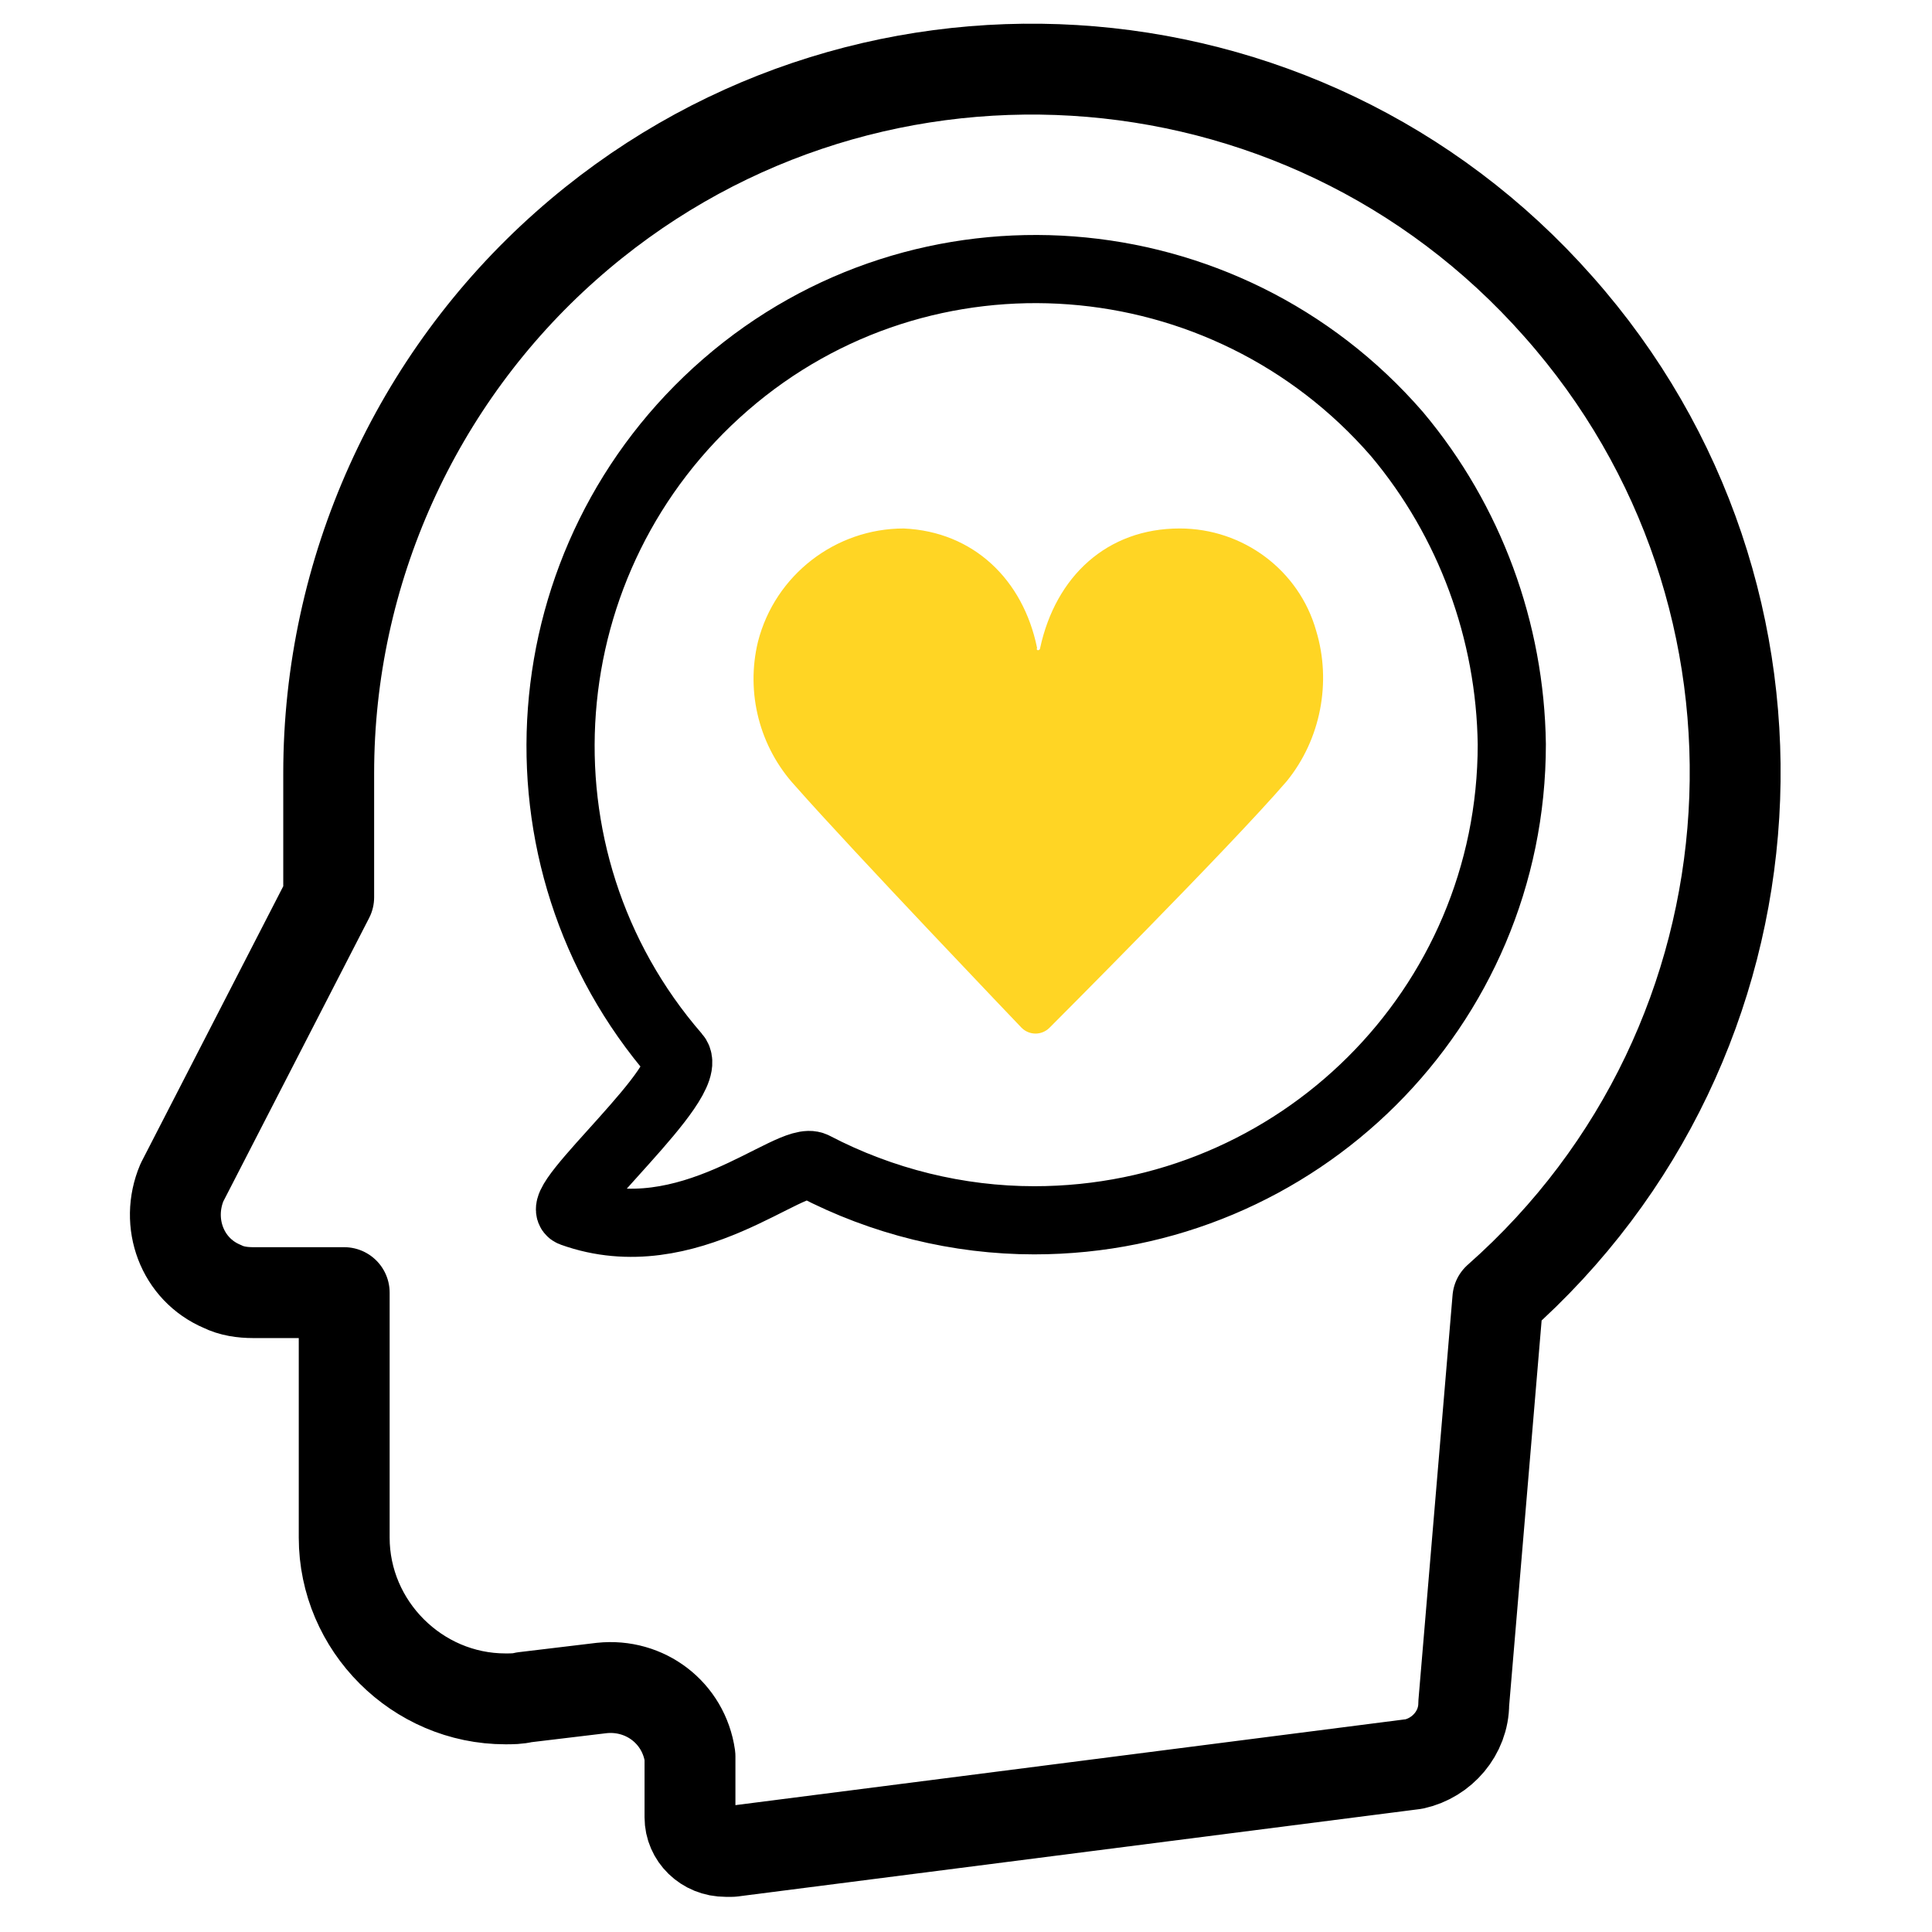 <?xml version="1.0" encoding="utf-8"?>
<!-- Generator: Adobe Illustrator 15.1.0, SVG Export Plug-In . SVG Version: 6.00 Build 0)  -->
<!DOCTYPE svg PUBLIC "-//W3C//DTD SVG 1.1//EN" "http://www.w3.org/Graphics/SVG/1.1/DTD/svg11.dtd">
<svg version="1.1" id="Layer_1" xmlns="http://www.w3.org/2000/svg" xmlns:xlink="http://www.w3.org/1999/xlink" x="0px" y="0px"
	 width="170.08px" height="170.08px" viewBox="0 0 170.08 170.08" enable-background="new 0 0 170.08 170.08" xml:space="preserve">
<g transform="translate(-4101 -1844)">
	<path fill="none" stroke="#000000" stroke-width="6" stroke-linecap="round" stroke-linejoin="round" stroke-miterlimit="10" d="
		M4234.088,1909.521c0,23.205-18.837,41.905-42.042,41.905c-6.688,0-13.376-1.638-19.383-4.776
		c-2.047-1.092-11.057,7.779-21.294,4.095c-1.911-0.683,11.057-11.603,9.146-13.786c-15.152-17.472-13.104-43.953,4.368-59.105
		c17.473-15.152,43.954-13.104,59.105,4.368C4230.403,1889.864,4233.952,1899.556,4234.088,1909.521z"/>
	<path fill="none" stroke="#000000" stroke-width="8" stroke-linecap="round" stroke-linejoin="round" stroke-miterlimit="10" d="
		M4232.86,1958.34c25.66-22.659,27.981-61.835,5.321-87.36c-22.658-25.662-61.834-27.982-87.36-5.323
		c-13.241,11.739-20.885,28.665-20.885,46.41v10.92l-12.92,25.115c-1.501,3.549,0,7.646,3.549,9.146
		c0.819,0.409,1.774,0.546,2.73,0.546h8.006v21.567c0,7.779,6.416,14.195,14.196,14.195c0.546,0,1.092,0,1.638-0.137l6.825-0.818
		c3.822-0.409,7.234,2.185,7.781,6.007c0,0.271,0,0.546,0,0.817v4.557c0,1.638,1.365,3.003,3.139,3.003c0.273,0,0.41,0,0.546,0
		l60.064-7.695c2.455-0.546,4.367-2.729,4.367-5.323L4232.86,1958.34L4232.86,1958.34z"/>
	<path fill="#FFD524" d="M4192.569,1901.034c1.365-6.279,5.869-10.511,12.285-10.511c5.598,0,10.512,3.686,12.013,9.009
		c1.365,4.504,0.409,9.555-2.593,13.241c-5.051,5.869-20.885,21.705-20.885,21.705c-0.684,0.682-1.773,0.682-2.457,0l0,0
		c0,0-14.878-15.562-19.929-21.295c-3.139-3.412-4.368-8.19-3.276-12.694c1.501-5.87,6.825-9.965,12.831-9.965
		c6.144,0.273,10.511,4.505,11.739,10.511C4192.161,1901.308,4192.569,1901.308,4192.569,1901.034z"/>
</g>
</svg>
